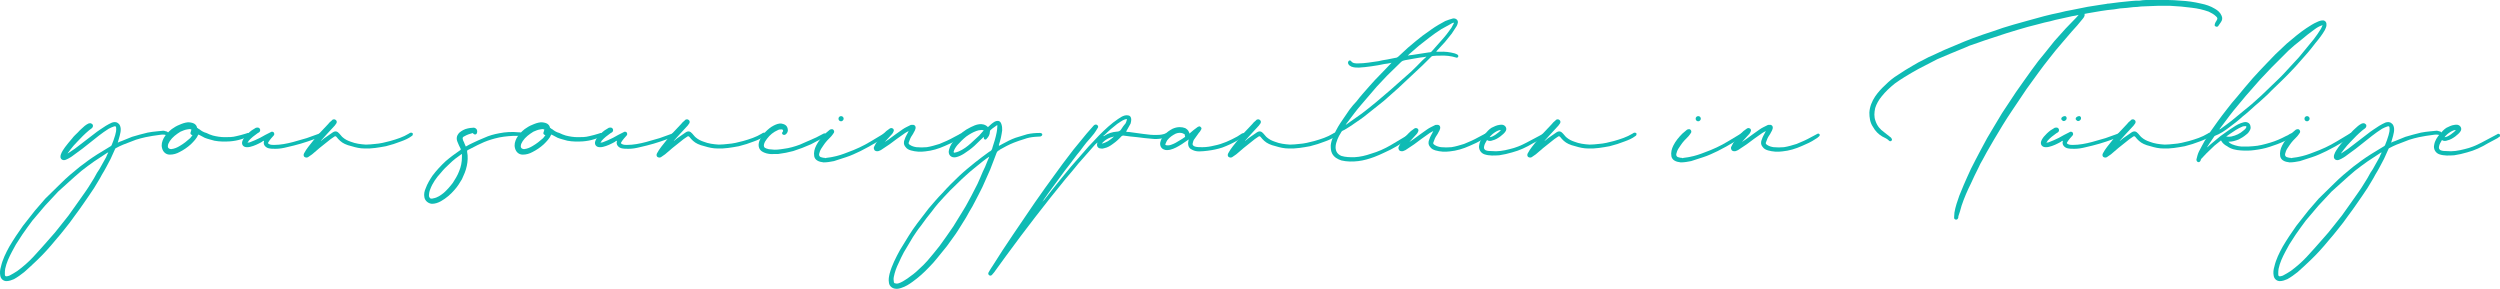 <svg xmlns="http://www.w3.org/2000/svg" id="katman_2" viewBox="0 0 309.13 35.71"><g id="Layer_1"><path d="M8.4,18.96l.84-.56,2.4-1.84c.44-.36.96-.68,1.44-1,.24-.16.52-.28.76-.4.24-.08.52-.12.76.08.2.12.28.36.32.6.04.32-.04.64-.12.96l-.24.84c.16-.08.32-.16.48-.2l1.28-.52c.64-.2,1.28-.36,1.92-.52.4-.08.76-.12,1.16-.16l.8-.08c.08,0,.2.04.32.08.12,0,.24.08.28.2.04.04.04.16,0,.2-.04.04-.16.08-.2.08-.32-.12-.6-.08-.88-.04-.6.08-1.16.16-1.72.28-.4.08-.8.2-1.2.32l-1.56.6c-.32.12-.6.28-.92.44-.04,0-.04.04-.08.08l-.56,1.24c-.36.68-.68,1.32-1.08,1.96-.28.56-.64,1.08-.96,1.64-.44.64-.84,1.28-1.28,1.88-.36.52-.72,1.04-1.12,1.56-.4.56-.8,1.12-1.24,1.64-.36.48-.76.92-1.16,1.4-.72.88-1.48,1.72-2.28,2.48-.52.52-1.04.96-1.56,1.44-.4.32-.84.64-1.28.88-.28.12-.6.24-.92.24-.36,0-.68-.24-.76-.64-.08-.4-.04-.76.08-1.16.2-.88.6-1.68,1.04-2.48.52-.88,1.08-1.72,1.68-2.56l1.48-1.88,1.28-1.48,1.92-1.88c.72-.72,1.52-1.4,2.32-2.04.72-.56,1.44-1.08,2.2-1.56l1.64-1s.08-.04.12-.12c.16-.4.32-.8.44-1.24.08-.28.16-.6.12-.92,0-.16-.08-.24-.28-.16-.2.08-.44.16-.64.28-.84.52-1.6,1.16-2.36,1.76-.6.48-1.2.96-1.84,1.4-.36.28-.72.52-1.12.68-.32.12-.6-.04-.64-.32,0-.12,0-.24.04-.32.12-.36.32-.64.52-.92.28-.36.56-.72.88-1.08.2-.28.48-.52.72-.76.12-.16.28-.28.44-.44.24-.24.52-.48.84-.64.04,0,.12-.04.16-.04.16-.04.32.08.4.2.04.16,0,.32-.16.44l-.32.24c-.52.44-1,.92-1.48,1.44-.28.28-.56.6-.8.92l-.36.48h.04ZM13.28,18.88l-1.64,1.08c-.52.36-1.04.76-1.56,1.16-.56.48-1.12.96-1.68,1.48l-1.2,1.08-1.64,1.76-1.56,1.84c-.4.56-.84,1.12-1.24,1.72l-.8,1.24-.48.88c-.36.68-.68,1.36-.84,2.12-.04.2-.04.44-.04.68,0,.2.08.28.28.24.12-.04.24-.04.36-.12.28-.16.6-.32.88-.52.72-.52,1.4-1.12,2-1.76.68-.76,1.4-1.52,2.04-2.28.44-.48.84-.96,1.24-1.48l1.08-1.36,1.08-1.52.96-1.36c.24-.36.48-.68.68-1.04.28-.44.56-.88.8-1.36.2-.28.4-.6.56-.92l.56-1c.08-.2.16-.4.28-.6-.04.04-.08.04-.12.04Z" style="fill:#0fbbb4;"></path><path d="M23.6,17.84c-.44.4-.92.72-1.4.96-.36.2-.76.32-1.2.32-.48,0-.84-.32-.96-.8-.12-.44,0-.84.2-1.24.24-.44.6-.8,1-1.12.28-.2.6-.4.92-.52.36-.16.68-.28,1.08-.32.24,0,.52.04.76.16.2.12.32.28.36.48,0,.04.04.08.08.08.08.08.16.12.24.16.24.2.52.36.84.44.24.12.52.24.8.32.48.12.96.2,1.48.2.48,0,.96,0,1.4-.12.4-.08.8-.2,1.2-.32l.24-.08c.16,0,.24.04.28.16s0,.2-.16.28c-.28.12-.6.24-.88.32-.48.16-.96.24-1.44.28-.64.04-1.28.04-1.92-.08-.4-.12-.8-.2-1.2-.36l-.68-.36s-.08-.04-.12-.04c-.2.48-.56.84-.92,1.2ZM23.16,16c-.28.04-.56.16-.84.28-.52.32-1,.68-1.32,1.16-.12.2-.24.4-.24.6-.04.28.2.4.4.4.4-.04.76-.2,1.08-.4.48-.28.88-.6,1.28-.96l.28-.36c-.24-.08-.32-.2-.2-.44,0-.08.04-.16.08-.24-.16-.12-.32-.08-.52-.04Z" style="fill:#0fbbb4;"></path><path d="M32.64,17.4c-.12.04-.2.08-.28.16-.44.24-.92.48-1.44.6-.12.04-.28.04-.4.04-.44,0-.68-.32-.56-.72.08-.24.2-.4.32-.56.24-.28.52-.56.84-.8l.52-.32c.12-.04.24-.04.36,0,.2.12.24.4.04.56l-.2.12c-.4.28-.76.56-1.08.92-.04.08-.08.16-.16.24.12,0,.2-.04.28-.04.44-.16.88-.36,1.28-.56.44-.24.84-.48,1.28-.68.16-.12.28-.08.4,0,.08.12.12.28,0,.4l-.32.36c-.12.16-.24.28-.32.44-.08.12-.08.16.04.24.2.12.44.12.64.12.8,0,1.6-.16,2.36-.36l1.68-.48,1.56-.56c.12-.04.24,0,.28.12.04.08,0,.2-.12.28-.24.08-.48.2-.76.28-.56.2-1.12.4-1.68.56s-1.16.32-1.72.44c-.48.12-.92.2-1.4.2-.32,0-.64,0-.92-.08-.36-.12-.64-.44-.52-.84v-.08Z" style="fill:#0fbbb4;"></path><path d="M40.12,17.08l1.04-.72c.32-.2.56-.12.8.16.16.16.28.36.44.48.28.24.6.4.96.52.6.24,1.24.32,1.88.36.36,0,.76-.04,1.12-.08.64-.04,1.28-.2,1.88-.36.84-.24,1.6-.48,2.32-.92.08-.08.2-.12.28-.12.04,0,.16.04.2.08v.2c-.04.08-.08.12-.16.16-.36.28-.84.48-1.28.64-.6.24-1.24.44-1.88.6-.88.16-1.76.32-2.64.28-.56,0-1.08-.12-1.6-.28-.32-.08-.6-.16-.84-.28-.44-.2-.76-.52-1.04-.88q-.12-.12-.24-.04c-.32.2-.64.44-.92.68-.64.48-1.24,1-1.84,1.52l-.52.36c-.16.08-.32.04-.44-.04-.12-.12-.12-.28-.04-.44.16-.28.32-.56.52-.8l1.08-1.36,1.36-1.44c.12-.16.28-.32.44-.44l.12-.12c.16-.08.32-.04.4.04.12.08.16.24.08.4l-.2.28-.96,1.04-.72.8s-.04.04-.04.08l.44-.36Z" style="fill:#0fbbb4;"></path><path d="M57.6,18.12c.28-.16.56-.32.84-.44.48-.24.96-.44,1.44-.64.6-.28,1.2-.44,1.84-.56.8-.16,1.6-.2,2.4-.12h.2c.12.04.24.16.2.24,0,.12-.08.2-.24.2h-.84c-.76.04-1.52.12-2.24.32-.6.16-1.2.36-1.76.64-.56.24-1.08.56-1.6.8-.08.04-.08.08-.08.2.12.6.08,1.2-.04,1.76-.12.6-.36,1.12-.6,1.64-.28.48-.56.92-.92,1.32-.48.56-1.04,1.04-1.68,1.4-.36.2-.72.32-1.12.32-.44-.04-.84-.36-.92-.8-.08-.4,0-.76.16-1.12.2-.56.52-1.08.84-1.56.48-.64,1.04-1.24,1.64-1.8.56-.48,1.16-.92,1.8-1.36.08-.04.04-.08.04-.16-.16-.28-.28-.6-.4-.88-.16-.4-.08-.76.2-1.08.32-.28.68-.48,1.08-.56.2-.04.4-.08.6-.08.16-.04.32,0,.48.16.12.16.12.44,0,.6-.12.12-.28.08-.4-.04-.04-.08-.08-.08-.16-.04-.28.08-.56.16-.84.32-.36.16-.36.24-.24.6.08.12.12.24.16.36l.16.36ZM57.12,19.04s-.08.04-.08.04c-.52.36-1,.72-1.44,1.16-.4.36-.76.72-1.08,1.12-.56.6-1.04,1.28-1.32,2.04-.12.28-.16.56-.16.84.04.16.12.28.24.32.12,0,.24,0,.32-.04.48-.08.88-.36,1.28-.68.4-.36.76-.76,1.12-1.24.28-.44.56-.88.76-1.4.24-.56.36-1.16.36-1.8v-.36Z" style="fill:#0fbbb4;"></path><path d="M67.24,17.84c-.44.4-.92.72-1.4.96-.36.2-.76.32-1.2.32-.48,0-.84-.32-.96-.8-.12-.44,0-.84.2-1.24.24-.44.6-.8,1-1.12.28-.2.6-.4.92-.52.36-.16.68-.28,1.08-.32.24,0,.52.04.76.16.2.12.32.28.36.48,0,.04.04.08.08.08.08.08.16.12.24.16.24.2.52.36.84.44.24.12.52.24.8.32.48.12.96.2,1.48.2.48,0,.96,0,1.4-.12.4-.08.8-.2,1.2-.32l.24-.08c.16,0,.24.04.28.16s0,.2-.16.28c-.28.12-.6.24-.88.32-.48.16-.96.24-1.44.28-.64.04-1.28.04-1.92-.08-.4-.12-.8-.2-1.2-.36l-.68-.36s-.08-.04-.12-.04c-.2.48-.56.84-.92,1.2ZM66.8,16c-.28.04-.56.16-.84.28-.52.32-1,.68-1.32,1.16-.12.2-.24.4-.24.6-.04.28.2.4.4.4.4-.04.76-.2,1.08-.4.48-.28.88-.6,1.28-.96l.28-.36c-.24-.08-.32-.2-.2-.44,0-.08.04-.16.08-.24-.16-.12-.32-.08-.52-.04Z" style="fill:#0fbbb4;"></path><path d="M76.28,17.4c-.12.04-.2.08-.28.16-.44.24-.92.48-1.44.6-.12.04-.28.04-.4.04-.44,0-.68-.32-.56-.72.08-.24.2-.4.32-.56.24-.28.52-.56.84-.8l.52-.32c.12-.04.24-.04.36,0,.2.12.24.4.04.56l-.2.12c-.4.28-.76.56-1.08.92-.04.08-.08.16-.16.24.12,0,.2-.04.28-.04.44-.16.88-.36,1.28-.56.44-.24.84-.48,1.28-.68.16-.12.28-.08.4,0,.08.12.12.28,0,.4l-.32.36c-.12.16-.24.28-.32.44-.08.12-.08.16.04.24.2.12.44.12.64.12.8,0,1.6-.16,2.36-.36l1.68-.48,1.56-.56c.12-.04.24,0,.28.12.04.08,0,.2-.12.28-.24.08-.48.2-.76.28-.56.2-1.12.4-1.68.56-.56.16-1.16.32-1.72.44-.48.12-.92.2-1.4.2-.32,0-.64,0-.92-.08-.36-.12-.64-.44-.52-.84v-.08Z" style="fill:#0fbbb4;"></path><path d="M83.76,17.08l1.04-.72c.32-.2.56-.12.8.16.16.16.28.36.44.48.28.24.6.4.96.52.6.24,1.24.32,1.88.36.36,0,.76-.04,1.12-.08.64-.04,1.28-.2,1.88-.36.84-.24,1.6-.48,2.32-.92.08-.08.2-.12.28-.12.04,0,.16.04.2.08v.2c-.04.08-.08.12-.16.16-.36.28-.84.48-1.28.64-.6.24-1.24.44-1.88.6-.88.16-1.76.32-2.64.28-.56,0-1.08-.12-1.6-.28-.32-.08-.6-.16-.84-.28-.44-.2-.76-.52-1.04-.88q-.12-.12-.24-.04c-.32.2-.64.44-.92.68-.64.48-1.24,1-1.84,1.52l-.52.36c-.16.08-.32.04-.44-.04-.12-.12-.12-.28-.04-.44.16-.28.32-.56.52-.8l1.08-1.36,1.36-1.44c.12-.16.28-.32.44-.44l.12-.12c.16-.08.32-.04.4.04.12.08.16.24.08.4l-.2.28-.96,1.04-.72.8s-.04.04-.04.08l.44-.36Z" style="fill:#0fbbb4;"></path><path d="M95.72,19.04c-.32.04-.64,0-.96-.08-.4-.12-.72-.28-.88-.64-.12-.28-.08-.56,0-.84.16-.44.44-.8.76-1.16.32-.32.64-.6,1.04-.8.32-.16.64-.28.96-.24.4.08.68.24.76.64.08.28-.04.56-.28.72-.12.08-.28.04-.36-.04s-.08-.2.04-.32c.08-.12,0-.28-.12-.28-.16,0-.36,0-.48.08-.56.24-1,.6-1.36,1.08-.16.2-.28.4-.36.64-.08.28,0,.48.28.56.2.08.4.12.64.12.48.08,1,0,1.52-.08.68-.08,1.36-.28,2-.52l2-.88.92-.48c.08-.04.2-.04.24.04.08.12.08.24-.04.28-.16.12-.32.24-.48.32l-1.28.68c-.72.32-1.44.6-2.2.84-.6.16-1.2.28-1.84.36h-.52Z" style="fill:#0fbbb4;"></path><path d="M102,19.56c.32-.08.64-.08.96-.16.64-.12,1.24-.32,1.84-.56,1-.36,1.96-.8,2.88-1.36l1.6-.96c.12-.08.24-.08.32,0,.04.08.04.24-.08.32l-.96.64c-.72.44-1.44.84-2.16,1.2-.6.28-1.16.56-1.8.76l-1.48.48c-.4.08-.84.16-1.28.16-.28-.04-.56-.08-.8-.24-.2-.12-.32-.32-.36-.52-.08-.48.04-.92.24-1.32.28-.56.68-1.04,1.12-1.48l.52-.44s.08-.08.16-.08c.12-.04.24-.04.32.04.12.12.12.24.08.36-.12.16-.2.32-.32.44-.36.36-.72.72-1,1.16-.2.28-.4.56-.48.92-.12.32.04.52.36.56.12.04.24.04.32.04v.04ZM103.68,14.68c0-.2.16-.32.32-.32s.32.12.32.32c0,.16-.16.32-.32.32-.2,0-.32-.16-.32-.32Z" style="fill:#0fbbb4;"></path><path d="M112.36,16.2c-.2.12-.4.2-.6.36-.6.4-1.16.84-1.76,1.28l-1.08.72-.28.12c-.16.04-.32.04-.48-.08-.12-.16-.16-.36-.04-.52.12-.24.24-.48.4-.68.32-.44.68-.84,1.08-1.2l.44-.32c.16-.08.28-.04.4.04.08.08.12.24.04.36-.04.12-.12.24-.2.32l-.88.96.48-.32c.56-.4,1.12-.84,1.72-1.24.28-.2.64-.36.96-.52.04-.04.16-.04.24-.04.28-.04.48.16.4.48-.04.16-.12.32-.2.44-.12.28-.32.48-.44.76l-.2.52c-.04.12.04.2.16.28.24.16.52.24.8.28.44.04.84.04,1.28,0,.52-.08,1.04-.24,1.56-.4.6-.24,1.24-.52,1.8-.84l.68-.36s.04-.04.08-.04c.08-.08.2-.04.28.04.04.08.04.2-.08.28-.12.12-.28.24-.44.32-.52.36-1.08.6-1.64.84-.8.36-1.6.6-2.44.68-.6.08-1.2.04-1.76-.12-.28-.08-.52-.2-.68-.44-.24-.28-.24-.64-.08-.96.08-.28.24-.52.36-.76l.12-.24Z" style="fill:#0fbbb4;"></path><path d="M123.28,15.48l-.56.4-.28.24s-.04.12-.04.16c0,.36-.16.64-.4.88-.04.08-.12.12-.24.08-.08-.04-.12-.12-.12-.24v-.08s-.08.04-.08.08l-1.08,1.04c-.4.36-.84.68-1.28.96-.32.2-.64.36-1,.44-.6.12-1.04-.32-.84-.96.12-.48.4-.88.72-1.24.56-.64,1.2-1.16,1.96-1.52.32-.16.68-.32,1.04-.36.28-.04.76,0,1.08.36l.44-.4c.12-.08.24-.2.4-.28.44-.2.72-.08.84.36.08.24.08.48.08.72-.08.6-.2,1.2-.4,1.76v.16l.44-.24c.52-.28,1.04-.56,1.6-.76l1.44-.44c.52-.12,1.04-.16,1.56-.16h.04c.16,0,.28.08.28.2s-.12.2-.24.24c-.24,0-.48.04-.68.04-.48.04-.88.12-1.32.28-.44.12-.84.28-1.28.44-.6.24-1.2.56-1.76.88v.04c-.28.08-.36.28-.44.52l-.72,1.88-.96,2.16c-.28.6-.6,1.16-.88,1.72-.24.48-.48.92-.76,1.36-.24.48-.52.92-.8,1.36l-.6.96c-.16.28-.36.52-.52.76l-.84,1.16-1.2,1.48c-.32.4-.64.76-1,1.12-.64.68-1.32,1.28-2.04,1.8-.44.32-.88.6-1.4.76-.24.08-.52.16-.84.08-.36-.08-.64-.36-.68-.72-.08-.4,0-.76.08-1.12.28-1.04.76-1.96,1.28-2.92l1.08-1.76c.32-.52.68-1.04,1.04-1.52l1.44-1.88c.56-.64,1.08-1.28,1.68-1.88.68-.76,1.36-1.44,2.08-2.12.64-.6,1.28-1.12,1.92-1.64.6-.48,1.2-.92,1.8-1.36.24-.08.36-.28.4-.52.2-.6.4-1.24.52-1.88.04-.24.08-.48.08-.72v-.16h-.04ZM122.32,19.4h-.04c-.24.16-.48.32-.72.52-.72.6-1.48,1.16-2.16,1.8-.68.6-1.28,1.24-1.92,1.84-.52.52-1,1.08-1.48,1.6-.28.32-.52.64-.76.96-.48.6-.96,1.2-1.4,1.84-.36.44-.64.88-.96,1.36l-1.12,1.88c-.24.44-.44.88-.64,1.32-.28.56-.48,1.12-.6,1.72-.04.16-.04.36,0,.56,0,.12.04.24.2.24.12.04.24.04.36,0,.4-.12.76-.36,1.12-.6.52-.36,1.04-.76,1.48-1.2.36-.32.68-.64,1-1,.52-.6,1-1.2,1.48-1.8.6-.8,1.16-1.64,1.72-2.44l1.28-2.08c.36-.56.64-1.16.96-1.72l.76-1.48c.2-.48.44-.96.64-1.48.2-.4.4-.84.56-1.28l.24-.56ZM121.64,16.12c-.08,0-.2-.08-.32-.04-.2,0-.4.04-.6.12-.44.16-.84.4-1.24.68-.4.32-.76.68-1.08,1.04-.2.24-.4.52-.48.84,0,.08,0,.12.12.12.16-.04.36-.08.52-.16.56-.24,1.04-.6,1.48-1l1.04-.96.56-.64Z" style="fill:#0fbbb4;"></path><path d="M129.12,24.72c.64-.84,1.32-1.68,2-2.52l1.28-1.56,2.2-2.52,1.32-1.4c.72-.72,1.48-1.44,2.32-2,.24-.16.52-.36.84-.44.16-.04.32-.04.48,0,.2.04.32.24.32.52,0,.16-.04.32-.08.48l-.56,1c.12.04.24.04.36.04l1.76.24c.6.08,1.2.16,1.8.12.28,0,.6-.04.92-.16.04,0,.04-.04.08-.04.12-.04.24,0,.28.12.04.08.04.2-.08.28s-.28.16-.44.2c-.48.08-1,.16-1.48.08-.6-.04-1.2-.12-1.84-.2-.56-.04-1.12-.12-1.72-.2-.08,0-.12.04-.2.08-.32.36-.68.68-1.08.96-.32.24-.64.44-1.04.52-.12.04-.28.08-.44.04-.36,0-.56-.32-.44-.64,0-.04,0-.08.04-.12l-.28.24-2.08,2.36c-.52.64-1.04,1.28-1.6,1.92l-1.84,2.28-1.88,2.4-1.8,2.36-1.84,2.48-1.48,2.04-.24.28c-.08.12-.24.16-.36.08s-.16-.24-.08-.36c.16-.28.32-.56.52-.84l1.2-1.88,1.2-1.8,1.44-2.12,1.36-2,1.24-1.76,1.16-1.6,1.08-1.48,1.28-1.68,1.64-2,.88-1c.12-.12.28-.16.4-.08.16.08.2.28.08.4-.12.24-.28.44-.44.68-.28.36-.6.72-.92,1.08-.24.32-.52.64-.76,1-.32.36-.6.76-.88,1.12l-.48.64c-.36.44-.68.88-1,1.32l-1.64,2.24-.64.92s-.04.04-.04.08c.08-.08.12-.16.2-.2ZM137.75,16.88c-.6.12-1.12.4-1.52.88.6-.12,1.08-.48,1.52-.88ZM139.35,14.72c-.08,0-.16.04-.24.04-.36.12-.64.36-.96.56-.52.4-1.04.84-1.52,1.32l-.2.16.04.04s.08-.04.08-.04c.48-.32,1-.48,1.52-.52.24,0,.44-.08.56-.28.16-.28.36-.52.56-.76.08-.16.12-.32.16-.48v-.04Z" style="fill:#0fbbb4;"></path><path d="M146.11,17.84c-.44.28-.92.56-1.44.68-.24.04-.52.08-.76-.04-.32-.12-.52-.48-.44-.88.08-.4.32-.72.6-1,.24-.28.56-.48.92-.68.28-.12.56-.2.88-.2.24,0,.48.04.68.12.2.12.36.24.44.44.04.08.08.12.08.24l.52-.44.48-.36s.04-.04.08-.04c.12-.08.24-.08.32.04.12.08.12.2.04.32-.08.16-.16.28-.28.4l-.6.84c-.08.12-.12.32-.16.48s.08.28.28.36c.28.08.6.08.92.08.52,0,1-.08,1.48-.2,1.04-.2,1.96-.64,2.84-1.12l.56-.36c.16-.08.24-.08.32,0,.08.12.04.24-.04.32l-.88.56c-.56.32-1.16.6-1.8.84-.6.2-1.2.32-1.84.4-.36.04-.68.08-1.04.08s-.68-.08-1-.28c-.28-.16-.36-.44-.36-.72,0-.16.04-.36.08-.48l-.88.6ZM146.51,16.72c0-.12-.04-.12-.12-.16-.32-.2-.68-.16-1-.04-.4.2-.76.44-1.04.8-.12.16-.16.32-.24.48-.04.08,0,.16.12.16.24.04.44,0,.64-.08.36-.12.68-.32,1-.52.24-.12.44-.28.68-.44-.04-.08-.04-.16-.04-.2Z" style="fill:#0fbbb4;"></path><path d="M154.39,17.08l1.04-.72c.32-.2.56-.12.8.16.16.16.28.36.44.48.28.24.6.4.96.52.6.24,1.24.32,1.88.36.36,0,.76-.04,1.12-.08.64-.04,1.28-.2,1.88-.36.84-.24,1.6-.48,2.32-.92.08-.08.2-.12.28-.12.04,0,.16.04.2.08v.2c-.04.08-.08.12-.16.16-.36.28-.84.48-1.28.64-.6.24-1.24.44-1.88.6-.88.16-1.76.32-2.64.28-.56,0-1.08-.12-1.6-.28-.32-.08-.6-.16-.84-.28-.44-.2-.76-.52-1.04-.88q-.12-.12-.24-.04c-.32.2-.64.44-.92.68-.64.48-1.24,1-1.84,1.52l-.52.36c-.16.08-.32.04-.44-.04-.12-.12-.12-.28-.04-.44.16-.28.32-.56.52-.8l1.08-1.36,1.36-1.44c.12-.16.28-.32.44-.44l.12-.12c.16-.08.32-.04.4.04.12.08.16.24.08.4l-.2.28-.96,1.04-.72.8s-.04.04-.04.08l.44-.36Z" style="fill:#0fbbb4;"></path><path d="M172.07,7.76c-.32.08-.6.12-.92.16-.52.12-1.04.2-1.6.28-.48.08-1,.12-1.52.16-.32,0-.6,0-.92-.12-.16-.08-.32-.16-.4-.36-.04-.08-.04-.16,0-.24.04-.16.24-.24.36-.08.2.28.52.28.84.28.84,0,1.72-.16,2.56-.28.36-.08.68-.16,1.04-.2l1-.2c.2,0,.36-.12.48-.24l1.08-1,1-.84.8-.64,1.12-.8c.56-.4,1.12-.72,1.72-1.04.32-.12.64-.24.96-.32.36-.04.64.2.6.52-.04.16-.08.32-.16.44l-.6.92-.84,1.04-1,1.08-.08.12h.44c.64-.04,1.24.04,1.84.2.16.04.28.12.36.16.12.08.12.24.04.32-.04.04-.16.08-.2.04-.64-.2-1.32-.28-2.04-.24-.28,0-.56,0-.84.04-.08,0-.16.04-.2.08-.72.72-1.44,1.44-2.2,2.12l-1.92,1.8-1.76,1.56-2.16,1.72c-.48.4-1.04.76-1.56,1.12-.36.28-.76.48-1.12.72l-.32.16c-.08.08-.12.16-.16.24-.16.24-.28.48-.4.76-.12.32-.24.64-.24,1,0,.52.24.88.72,1.08.52.16,1.04.16,1.6.16.72-.04,1.4-.2,2.08-.44.84-.24,1.64-.6,2.4-1.04l2.28-1.36s.08-.08.12-.08c.12-.08.2-.04.24.04.08.08.08.2,0,.28-.08.04-.16.12-.28.16-.52.36-1.04.76-1.6,1.08-.48.28-1,.56-1.56.8-.4.2-.8.36-1.2.52-.64.24-1.32.44-2,.52-.68.08-1.4.08-2.08-.08-.48-.16-.92-.4-1.16-.88-.16-.32-.16-.68-.16-1,.08-.68.36-1.24.64-1.8.2-.36.36-.68.56-.96l1.12-1.64c.28-.36.56-.72.88-1.04.48-.64,1.04-1.24,1.56-1.84.24-.24.44-.52.72-.8l1.2-1.24.84-.88ZM176.35,7.04v-.04s-.08,0-.12.04c-.44.04-.92.12-1.36.2l-1.12.2c-.2.04-.36.08-.52.24l-1.72,1.68-1.28,1.36-1.92,2.24c-.56.64-1.08,1.36-1.6,2.04-.12.12-.2.28-.32.44.04-.04.08-.04.08-.04.64-.48,1.28-.88,1.92-1.36.6-.44,1.16-.92,1.76-1.4l1.08-.92c.52-.44,1.04-.88,1.56-1.36l1.72-1.52c.44-.44.92-.88,1.36-1.36l.48-.44ZM179.79,2.84l-.04-.04c-.08.04-.2.04-.28.12l-1.24.68c-.52.32-1,.68-1.48,1.04l-.92.72c-.24.16-.44.36-.64.52l-.92.8-.2.2c.2-.04.36-.08.52-.08l2.08-.32c.12,0,.24,0,.36-.12l1.24-1.4c.44-.48.84-1,1.2-1.52l.32-.6Z" style="fill:#0fbbb4;"></path><path d="M177.23,16.2c-.2.12-.4.2-.6.36-.6.4-1.16.84-1.76,1.28l-1.08.72-.28.12c-.16.04-.32.04-.48-.08-.12-.16-.16-.36-.04-.52.12-.24.24-.48.4-.68.32-.44.68-.84,1.08-1.2l.44-.32c.16-.08.28-.04.4.04.08.08.12.24.04.36-.04.12-.12.24-.2.32l-.88.96.48-.32c.56-.4,1.12-.84,1.72-1.24.28-.2.64-.36.96-.52.04-.04.16-.04.24-.04.28-.04.48.16.4.48-.04.16-.12.32-.2.44-.12.28-.32.48-.44.76l-.2.52c-.04.12.04.2.16.28.24.16.52.24.8.28.44.04.84.04,1.28,0,.52-.08,1.04-.24,1.56-.4.6-.24,1.24-.52,1.8-.84l.68-.36s.04-.04.08-.04c.08-.08.2-.04.28.04.04.08.04.2-.08.28-.12.12-.28.24-.44.32-.52.36-1.08.6-1.64.84-.8.36-1.6.6-2.44.68-.6.08-1.2.04-1.76-.12-.28-.08-.52-.2-.68-.44-.24-.28-.24-.64-.08-.96.08-.28.24-.52.36-.76l.12-.24Z" style="fill:#0fbbb4;"></path><path d="M183.51,18.12c-.04.2,0,.32.16.44.24.12.52.12.76.12.76.08,1.48-.04,2.24-.24.72-.16,1.4-.44,2.08-.8l1.96-1.04s.04,0,.04-.04c.12-.04.24,0,.28.08s.04.2-.04.28c-.08.04-.16.08-.24.16l-1.2.64c-.8.48-1.64.88-2.56,1.12-.52.16-1.08.28-1.6.36-.64.04-1.24.08-1.84-.12-.48-.16-.76-.68-.64-1.16.08-.52.36-.96.72-1.36.24-.28.48-.56.8-.76.32-.16.64-.32,1-.36.24-.04.44-.04.64.12s.24.44.12.64c-.16.28-.44.48-.68.68-.28.2-.6.4-.96.48-.2.08-.44.12-.68-.04-.16.28-.32.52-.36.8ZM184.19,16.96c.36.04,1.24-.64,1.4-.88-.32-.04-1.04.4-1.4.88Z" style="fill:#0fbbb4;"></path><path d="M191.43,17.08l1.04-.72c.32-.2.56-.12.8.16.16.16.28.36.44.48.28.24.6.4.96.52.6.24,1.24.32,1.88.36.36,0,.76-.04,1.12-.08.64-.04,1.28-.2,1.88-.36.84-.24,1.6-.48,2.32-.92.08-.08.2-.12.28-.12.04,0,.16.04.2.08v.2c-.04.08-.08.12-.16.16-.36.28-.84.48-1.28.64-.6.24-1.24.44-1.88.6-.88.16-1.76.32-2.64.28-.56,0-1.08-.12-1.6-.28-.32-.08-.6-.16-.84-.28-.44-.2-.76-.52-1.04-.88q-.12-.12-.24-.04c-.32.2-.64.44-.92.68-.64.48-1.24,1-1.84,1.52l-.52.36c-.16.08-.32.04-.44-.04-.12-.12-.12-.28-.04-.44.16-.28.32-.56.52-.8l1.08-1.36,1.36-1.44c.12-.16.28-.32.44-.44l.12-.12c.16-.08.32-.04.4.04.12.08.16.24.08.4l-.2.28-.96,1.04-.72.8s-.04.04-.04.08l.44-.36Z" style="fill:#0fbbb4;"></path><path d="M207.99,19.56c.32-.08.64-.08.96-.16.64-.12,1.24-.32,1.84-.56,1-.36,1.96-.8,2.88-1.36l1.6-.96c.12-.08.24-.08.32,0,.04.08.04.24-.08.32l-.96.64c-.72.44-1.44.84-2.16,1.2-.6.28-1.16.56-1.8.76l-1.48.48c-.4.08-.84.16-1.28.16-.28-.04-.56-.08-.8-.24-.2-.12-.32-.32-.36-.52-.08-.48.04-.92.24-1.32.28-.56.68-1.04,1.12-1.48l.52-.44s.08-.08.16-.08c.12-.04.24-.04.32.04.12.12.12.24.08.36-.12.16-.2.32-.32.44-.36.36-.72.72-1,1.16-.2.28-.4.56-.48.92-.12.32.04.52.36.56.12.04.24.04.32.04v.04ZM209.67,14.68c0-.2.16-.32.32-.32s.32.12.32.32c0,.16-.16.32-.32.32-.2,0-.32-.16-.32-.32Z" style="fill:#0fbbb4;"></path><path d="M218.35,16.2c-.2.12-.4.2-.6.36-.6.4-1.16.84-1.76,1.28l-1.08.72-.28.12c-.16.04-.32.04-.48-.08-.12-.16-.16-.36-.04-.52.12-.24.24-.48.4-.68.32-.44.68-.84,1.08-1.2l.44-.32c.16-.08.28-.04.4.04.08.08.12.24.04.36-.04.12-.12.24-.2.32l-.88.96.48-.32c.56-.4,1.12-.84,1.72-1.24.28-.2.64-.36.96-.52.04-.04.16-.04.24-.04.28-.04.48.16.4.48-.04.16-.12.32-.2.44-.12.28-.32.48-.44.76l-.2.52c-.04.12.04.2.16.28.24.16.52.24.8.28.44.04.84.04,1.28,0,.52-.08,1.04-.24,1.56-.4.6-.24,1.24-.52,1.8-.84l.68-.36s.04-.04.08-.04c.08-.08.2-.04.28.04.04.08.04.2-.08.28-.12.12-.28.24-.44.32-.52.36-1.08.6-1.64.84-.8.36-1.6.6-2.44.68-.6.08-1.2.04-1.76-.12-.28-.08-.52-.2-.68-.44-.24-.28-.24-.64-.08-.96.08-.28.24-.52.36-.76l.12-.24Z" style="fill:#0fbbb4;"></path><path d="M257.03,1.84c-.28.08-.52.12-.8.16l-1.44.32c-.44.08-.88.2-1.32.32-.44.08-.88.2-1.32.32l-1.4.36-1.24.36-1.44.44-2.68.88c-.6.2-1.2.44-1.84.64-.32.16-.68.28-1.04.44l-1.36.56-1.6.68-2.32,1.2c-.56.32-1.16.64-1.72,1-.4.24-.8.52-1.2.8-.6.48-1.16,1-1.64,1.6-.36.44-.64.92-.8,1.44-.12.56-.16,1.08.04,1.6.2.6.56,1.04,1.08,1.4l.76.6c.08.04.16.16.2.28,0,.08-.04.16-.12.2s-.16.04-.24-.04c-.24-.24-.52-.36-.84-.52-.48-.28-.88-.68-1.16-1.2-.36-.52-.44-1.16-.44-1.76.04-.72.32-1.4.72-2,.36-.52.76-.96,1.24-1.4.48-.48,1-.92,1.6-1.28.6-.4,1.16-.76,1.8-1.12.44-.28.92-.52,1.4-.76.36-.2.76-.4,1.16-.56.92-.44,1.8-.84,2.72-1.2.72-.32,1.44-.6,2.16-.88.84-.32,1.72-.6,2.56-.88l1.16-.4,1.32-.4,1.72-.48,2.04-.56c.64-.16,1.28-.32,1.92-.44.48-.12.96-.24,1.48-.32l2-.4,1.52-.24.8-.12c.12-.04.2-.04.32-.04l1.24-.16,1.56-.16c.32-.04.64-.04.96-.04.28-.04.52-.08.8-.08h2.72c.52,0,1.04.04,1.52.08.88.04,1.72.16,2.56.36.6.12,1.2.32,1.72.64.36.2.68.48.84.88.12.28.08.52-.08.76l-.36.52c-.08.08-.2.08-.28.04-.12-.04-.2-.16-.12-.28,0-.12.08-.2.12-.32.04-.04.08-.08.08-.12.16-.24.16-.36-.08-.56-.24-.24-.56-.4-.88-.56-.68-.24-1.36-.4-2.08-.48-.88-.12-1.8-.2-2.68-.24h-1.56l-2.04.08c-.32.04-.64.08-.96.08-.56.08-1.08.12-1.64.16l-.76.12c-.52.04-1.08.12-1.6.2l-1.64.28-.4.08c.08.28-.12.48-.28.68-.4.52-.84,1-1.28,1.48l-1.2,1.4c-.56.64-1.12,1.32-1.64,2-.44.56-.88,1.12-1.28,1.68l-1.48,2.04-1.8,2.68c-.4.6-.8,1.2-1.16,1.8l-1.08,1.8-.88,1.52-.52.96c-.2.32-.36.64-.52,1-.32.64-.64,1.28-.92,1.92-.44.88-.84,1.8-1.16,2.76-.12.44-.24.88-.4,1.32v.12c-.04.16-.12.28-.28.28-.12,0-.28-.12-.24-.28,0-.2.04-.4.04-.6.12-.72.36-1.4.6-2.08l.56-1.36c.28-.68.6-1.32.88-1.96.4-.76.76-1.52,1.16-2.24l.84-1.56.76-1.28,1.08-1.8,1.72-2.6.96-1.36,1-1.4.8-1.08.88-1.08,1.12-1.4,1.4-1.56,1.28-1.32.32-.36Z" style="fill:#0fbbb4;"></path><path d="M255.07,17.4c-.12.04-.2.08-.28.16-.44.24-.92.48-1.44.6-.12.04-.28.04-.4.04-.44,0-.68-.32-.56-.72.08-.24.2-.4.32-.56.24-.28.52-.56.84-.8l.52-.32c.12-.04.24-.04.36,0,.2.12.24.4.04.56l-.2.12c-.4.28-.76.56-1.08.92-.04.08-.08.16-.16.24.12,0,.2-.04.28-.04.44-.16.88-.36,1.28-.56.44-.24.84-.48,1.28-.68.16-.12.28-.08.4,0,.08.12.12.28,0,.4l-.32.36c-.12.16-.24.28-.32.44-.08.12-.08.16.04.24.2.12.44.12.64.12.8,0,1.6-.16,2.36-.36l1.68-.48,1.56-.56c.12-.04.24,0,.28.12.04.08,0,.2-.12.28-.24.08-.48.2-.76.28-.56.2-1.12.4-1.68.56-.56.16-1.16.32-1.72.44-.48.12-.92.2-1.4.2-.32,0-.64,0-.92-.08-.36-.12-.64-.44-.52-.84v-.08Z" style="fill:#0fbbb4;"></path><path d="M262.55,17.08l1.04-.72c.32-.2.56-.12.8.16.16.16.28.36.44.48.28.24.6.4.96.52.6.24,1.24.32,1.88.36.36,0,.76-.04,1.12-.08.64-.04,1.28-.2,1.88-.36.84-.24,1.6-.48,2.32-.92.08-.08.2-.12.28-.12.04,0,.16.04.2.08v.2c-.04.08-.08.12-.16.16-.36.28-.84.48-1.28.64-.6.24-1.24.44-1.88.6-.88.16-1.76.32-2.64.28-.56,0-1.08-.12-1.6-.28-.32-.08-.6-.16-.84-.28-.44-.2-.76-.52-1.04-.88q-.12-.12-.24-.04c-.32.2-.64.44-.92.68-.64.48-1.24,1-1.84,1.52l-.52.36c-.16.08-.32.04-.44-.04-.12-.12-.12-.28-.04-.44.16-.28.32-.56.52-.8l1.08-1.36,1.36-1.44c.12-.16.28-.32.44-.44l.12-.12c.16-.08.32-.04.4.04.12.08.16.24.08.4l-.2.28-.96,1.04-.72.8s-.04.04-.04.08l.44-.36Z" style="fill:#0fbbb4;"></path><path d="M272.95,18.2l.4-.36,1.2-1c.52-.36,1.04-.76,1.56-1.08.4-.28.84-.52,1.32-.64.2-.04.36-.04.52.04.28.12.4.48.32.8-.12.28-.28.52-.52.68-.28.24-.6.44-.92.6-.4.16-.8.28-1.2.28h-.08c.12.16.28.24.44.32.52.2,1.04.32,1.56.28.36,0,.68,0,1.04-.04.72-.04,1.44-.24,2.12-.44s1.32-.48,1.92-.8c.2-.08.36-.16.52-.28.16-.08.28-.08.36.04s.04.24-.12.36l-.88.48c-.6.28-1.24.52-1.88.72-.6.2-1.24.32-1.88.4-.56.08-1.12.08-1.68.04-.6-.04-1.2-.16-1.68-.52-.32-.16-.6-.4-.76-.72l-.8.64-1,.96-.64.68c-.04.08-.08.12-.08.2-.08.16-.16.24-.32.2-.12-.04-.2-.16-.2-.32.08-.32.16-.68.32-1l.36-.68c.2-.4.44-.8.68-1.16.12-.24.28-.44.4-.64l.88-1.24c.36-.52.76-1,1.12-1.48.4-.52.84-1.08,1.28-1.56.64-.76,1.24-1.52,1.92-2.28.56-.6,1.12-1.24,1.72-1.84l1.08-1.12,1.4-1.32c.8-.68,1.6-1.36,2.44-1.92.44-.28.84-.56,1.32-.76.24-.12.48-.2.76-.2.28.04.44.28.4.6,0,.2-.12.4-.2.6-.32.56-.72,1.08-1.16,1.6-.32.4-.6.8-.96,1.2l-1.48,1.68-.76.8c-.36.36-.72.76-1.12,1.12l-1.12,1.08c-.32.36-.68.68-1.04,1-.32.32-.68.6-1,.88-.48.44-1,.92-1.52,1.32-.52.48-1.08.92-1.68,1.36-.52.4-1.12.8-1.76,1.04-.04.04-.08.04-.08.08l-.6.88-.28.44h.04ZM287.15,3.12c-.36.12-.64.28-.96.52-.56.4-1.12.84-1.68,1.32-.52.4-1.04.84-1.52,1.28l-2.16,2.16-1.4,1.48-1.72,1.96-1,1.2c-.36.4-.68.84-1,1.24l-1.2,1.6s-.08.08-.08.12c.04,0,.08-.04.12-.04.48-.36.96-.68,1.4-1.04l2.48-2.04,1.2-1.08,2.04-1.96c.56-.52,1.08-1.12,1.6-1.68l1-1.08,1.84-2.24c.32-.4.6-.84.88-1.28.08-.12.12-.28.2-.44h-.04ZM275.27,16.88c.24.04.44.04.64,0,.56-.12,1.08-.36,1.52-.76.12-.08.24-.2.32-.36.04-.12,0-.2-.12-.16-.12,0-.24,0-.32.04-.6.24-1.12.6-1.64.96l-.4.28Z" style="fill:#0fbbb4;"></path><path d="M283.27,19.56c.32-.08.64-.08.96-.16.64-.12,1.24-.32,1.84-.56,1-.36,1.96-.8,2.88-1.36l1.6-.96c.12-.08.24-.08.32,0,.04.08.04.24-.08.32l-.96.64c-.72.44-1.44.84-2.16,1.2-.6.28-1.16.56-1.8.76l-1.48.48c-.4.08-.84.16-1.28.16-.28-.04-.56-.08-.8-.24-.2-.12-.32-.32-.36-.52-.08-.48.04-.92.24-1.32.28-.56.68-1.04,1.12-1.48l.52-.44s.08-.08.16-.08c.12-.04.24-.04.32.04.12.12.12.24.08.36-.12.16-.2.32-.32.44-.36.36-.72.72-1,1.16-.2.28-.4.56-.48.92-.12.32.04.52.36.56.12.04.24.04.32.04v.04ZM284.95,14.68c0-.2.16-.32.32-.32s.32.12.32.32c0,.16-.16.32-.32.32-.2,0-.32-.16-.32-.32Z" style="fill:#0fbbb4;"></path><path d="M289.51,18.96l.84-.56,2.4-1.84c.44-.36.96-.68,1.44-1,.24-.16.52-.28.76-.4.24-.08.52-.12.76.08.2.12.28.36.32.6.04.32-.04.64-.12.96l-.24.84c.16-.08.32-.16.48-.2l1.28-.52c.64-.2,1.28-.36,1.92-.52.4-.08.76-.12,1.16-.16l.8-.08c.08,0,.2.04.32.08.12,0,.24.08.28.2.04.04.04.16,0,.2s-.16.08-.2.08c-.32-.12-.6-.08-.88-.04-.6.08-1.16.16-1.72.28-.4.08-.8.2-1.2.32l-1.56.6c-.32.12-.6.28-.92.44-.04,0-.04.04-.08.08l-.56,1.24c-.36.68-.68,1.32-1.08,1.96-.28.56-.64,1.08-.96,1.64-.44.64-.84,1.28-1.28,1.88-.36.52-.72,1.04-1.12,1.56-.4.56-.8,1.12-1.24,1.64-.36.48-.76.92-1.16,1.4-.72.88-1.48,1.72-2.28,2.48-.52.52-1.04.96-1.56,1.44-.4.32-.84.64-1.28.88-.28.12-.6.24-.92.24-.36,0-.68-.24-.76-.64-.08-.4-.04-.76.08-1.16.2-.88.6-1.68,1.04-2.48.52-.88,1.08-1.72,1.68-2.56l1.48-1.88,1.28-1.48,1.92-1.88c.72-.72,1.52-1.4,2.32-2.04.72-.56,1.44-1.08,2.2-1.56l1.64-1s.08-.04.12-.12c.16-.4.32-.8.44-1.24.08-.28.16-.6.12-.92,0-.16-.08-.24-.28-.16-.2.08-.44.16-.64.28-.84.52-1.6,1.16-2.36,1.76-.6.48-1.2.96-1.84,1.4-.36.28-.72.52-1.12.68-.32.12-.6-.04-.64-.32,0-.12,0-.24.04-.32.12-.36.32-.64.52-.92.28-.36.56-.72.88-1.08.2-.28.48-.52.72-.76.12-.16.28-.28.44-.44.24-.24.52-.48.84-.64.04,0,.12-.04.16-.04.16-.04.32.08.4.2.04.16,0,.32-.16.44l-.32.24c-.52.44-1,.92-1.48,1.44-.28.28-.56.6-.8.92l-.36.48h.04ZM294.39,18.88l-1.64,1.08c-.52.36-1.04.76-1.56,1.16-.56.48-1.12.96-1.68,1.48l-1.2,1.08-1.64,1.76-1.56,1.84c-.4.56-.84,1.12-1.24,1.72l-.8,1.24-.48.88c-.36.68-.68,1.36-.84,2.12-.04.2-.04.44-.04.68,0,.2.08.28.28.24.12-.04.24-.04.36-.12.28-.16.6-.32.88-.52.72-.52,1.4-1.12,2-1.76.68-.76,1.4-1.52,2.04-2.28.44-.48.84-.96,1.24-1.48l1.08-1.36,1.08-1.52.96-1.36c.24-.36.48-.68.68-1.04.28-.44.56-.88.8-1.36.2-.28.4-.6.56-.92l.56-1c.08-.2.16-.4.28-.6-.04.04-.08.04-.12.04Z" style="fill:#0fbbb4;"></path><path d="M301.59,18.12c-.04.2,0,.32.16.44.24.12.52.12.76.12.76.08,1.48-.04,2.24-.24.72-.16,1.4-.44,2.08-.8l1.96-1.04s.04,0,.04-.04c.12-.04.24,0,.28.08s.04.2-.04.28c-.08.04-.16.08-.24.16l-1.2.64c-.8.48-1.64.88-2.56,1.12-.52.16-1.08.28-1.6.36-.64.04-1.24.08-1.84-.12-.48-.16-.76-.68-.64-1.16.08-.52.36-.96.72-1.36.24-.28.48-.56.8-.76.32-.16.64-.32,1-.36.24-.04.44-.04.64.12s.24.44.12.64c-.16.28-.44.48-.68.68-.28.2-.6.4-.96.48-.2.08-.44.12-.68-.04-.16.28-.32.52-.36.8ZM302.27,16.96c.36.04,1.24-.64,1.4-.88-.32-.04-1.04.4-1.4.88Z" style="fill:#0fbbb4;"></path><path d="M254.91,14.79c-.06-.06-.03-.23.08-.31.06-.06.14-.08.23-.11.09-.03.17-.03.26.06.06.06.08.14.06.26-.03.14-.2.28-.34.28s-.2-.08-.28-.17Z" style="fill:#0fbbb4;"></path><path d="M256.69,14.79c-.06-.06-.03-.23.08-.31.06-.06.14-.08.23-.11.09-.03.17-.03.26.06.06.06.08.14.06.26-.03.14-.2.28-.34.28s-.2-.08-.28-.17Z" style="fill:#0fbbb4;"></path></g></svg>